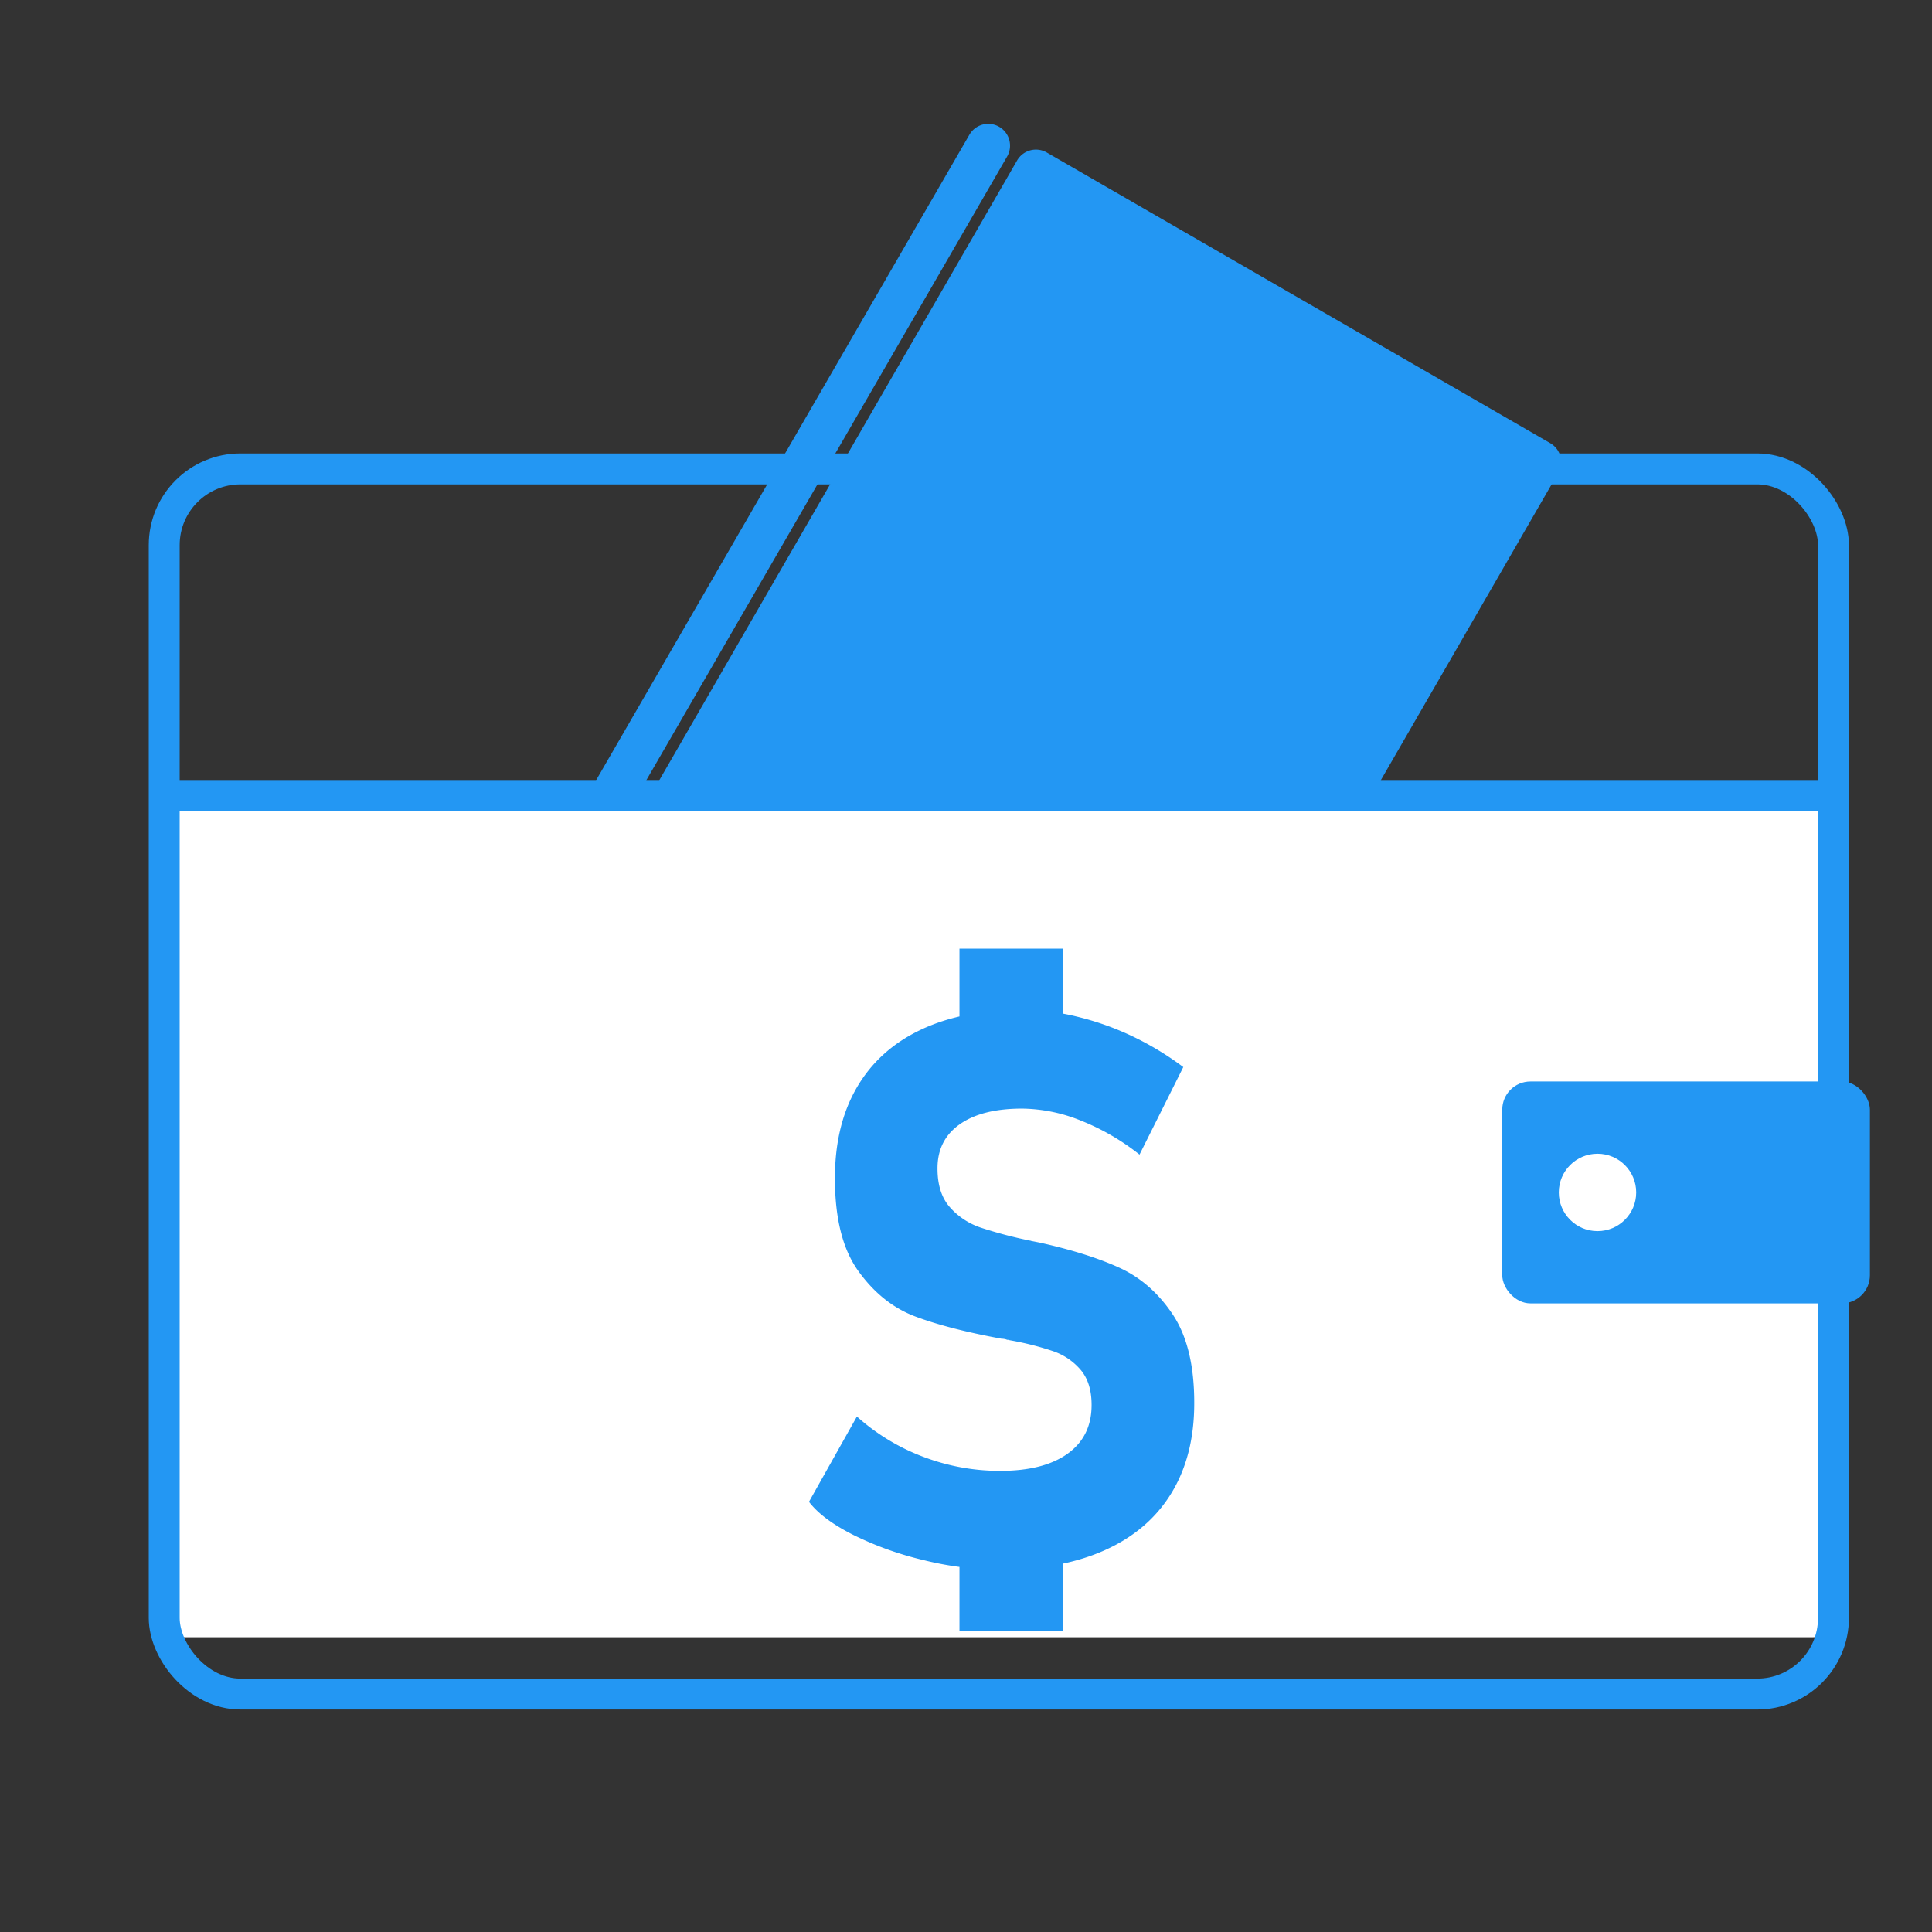 <svg xmlns="http://www.w3.org/2000/svg" viewBox="0 0 1000 1000"><rect x="0" y="0" width="1000" height="1000" fill="#333333" stroke="none"/><defs><style>.a{fill:#2397f3;}.b{fill:#fff;}.c{fill:none;stroke:#2397f3;stroke-miterlimit:10;stroke-width:16px;}</style></defs><title>Payment</title><path class="a" d="M299.2,464.91l152.29,87.91-16.94,29.34L262.76,483l239-413.27a11.26,11.26,0,0,1,15.37-4.12h0A11.26,11.26,0,0,1,521.29,81Z"/><path class="a" d="M411.39,124.58h300.9a11.26,11.26,0,0,1,11.26,11.26v430a0,0,0,0,1,0,0H400.13a0,0,0,0,1,0,0v-430a11.26,11.26,0,0,1,11.26-11.26Z" transform="translate(247.84 -234.64) rotate(30)"/><rect class="b" x="85" y="411.74" width="864" height="435.69" rx="10.53"/><rect class="c" x="85" y="242.71" width="864" height="634.12" rx="39.43"/><rect class="a" x="85" y="403.74" width="864" height="16"/><path class="a" d="M478,807.5a169.61,169.61,0,0,1-36.42-13.08q-16-8.1-22.85-17.09l24.8-44.14A109,109,0,0,0,477.77,754a111.37,111.37,0,0,0,39.94,7.32q22.45,0,34.86-8.88T565,727.33v-.2q0-11.32-5.57-18a32.48,32.48,0,0,0-14.36-9.77,151,151,0,0,0-22.46-5.66,1.93,1.93,0,0,0-.88-.2,1.84,1.84,0,0,1-.88-.2,9,9,0,0,0-1.26-.29,10,10,0,0,0-1.27-.1q-27.54-5.07-44.63-11.52t-29.3-23.34Q432.16,641.2,432.16,610v-.2q0-27.54,11.43-47.07t33.1-29.78q21.69-10.26,52.35-10.26a120.57,120.57,0,0,1,28.42,3.52A146.66,146.66,0,0,1,586,536.31a155.34,155.34,0,0,1,26.47,16l-22.66,45.31A119.8,119.8,0,0,0,559.41,580,83,83,0,0,0,529,573.81q-20.71,0-32.23,8.11t-11.52,22.75v.2q0,12.69,6.35,19.92a36.83,36.83,0,0,0,15.82,10.55,223.09,223.09,0,0,0,25.87,6.83,1,1,0,0,1,.4.1.76.76,0,0,0,.39.1l2,.39,1.95.39q24.81,5.48,41.31,13T607,680.36q11.13,16.7,11.13,45.6v.39q0,27.15-11.82,46.49t-34.37,29.49q-22.56,10.15-54.2,10.16A167,167,0,0,1,478,807.5ZM496.62,491h53.51v44.53H496.62Zm0,306.06h53.51v47.07H496.62Z"/><rect class="a" x="777.57" y="559.77" width="190.29" height="114.86" rx="14.57"/><circle class="b" cx="826.86" cy="617.2" r="20.03"/></svg>